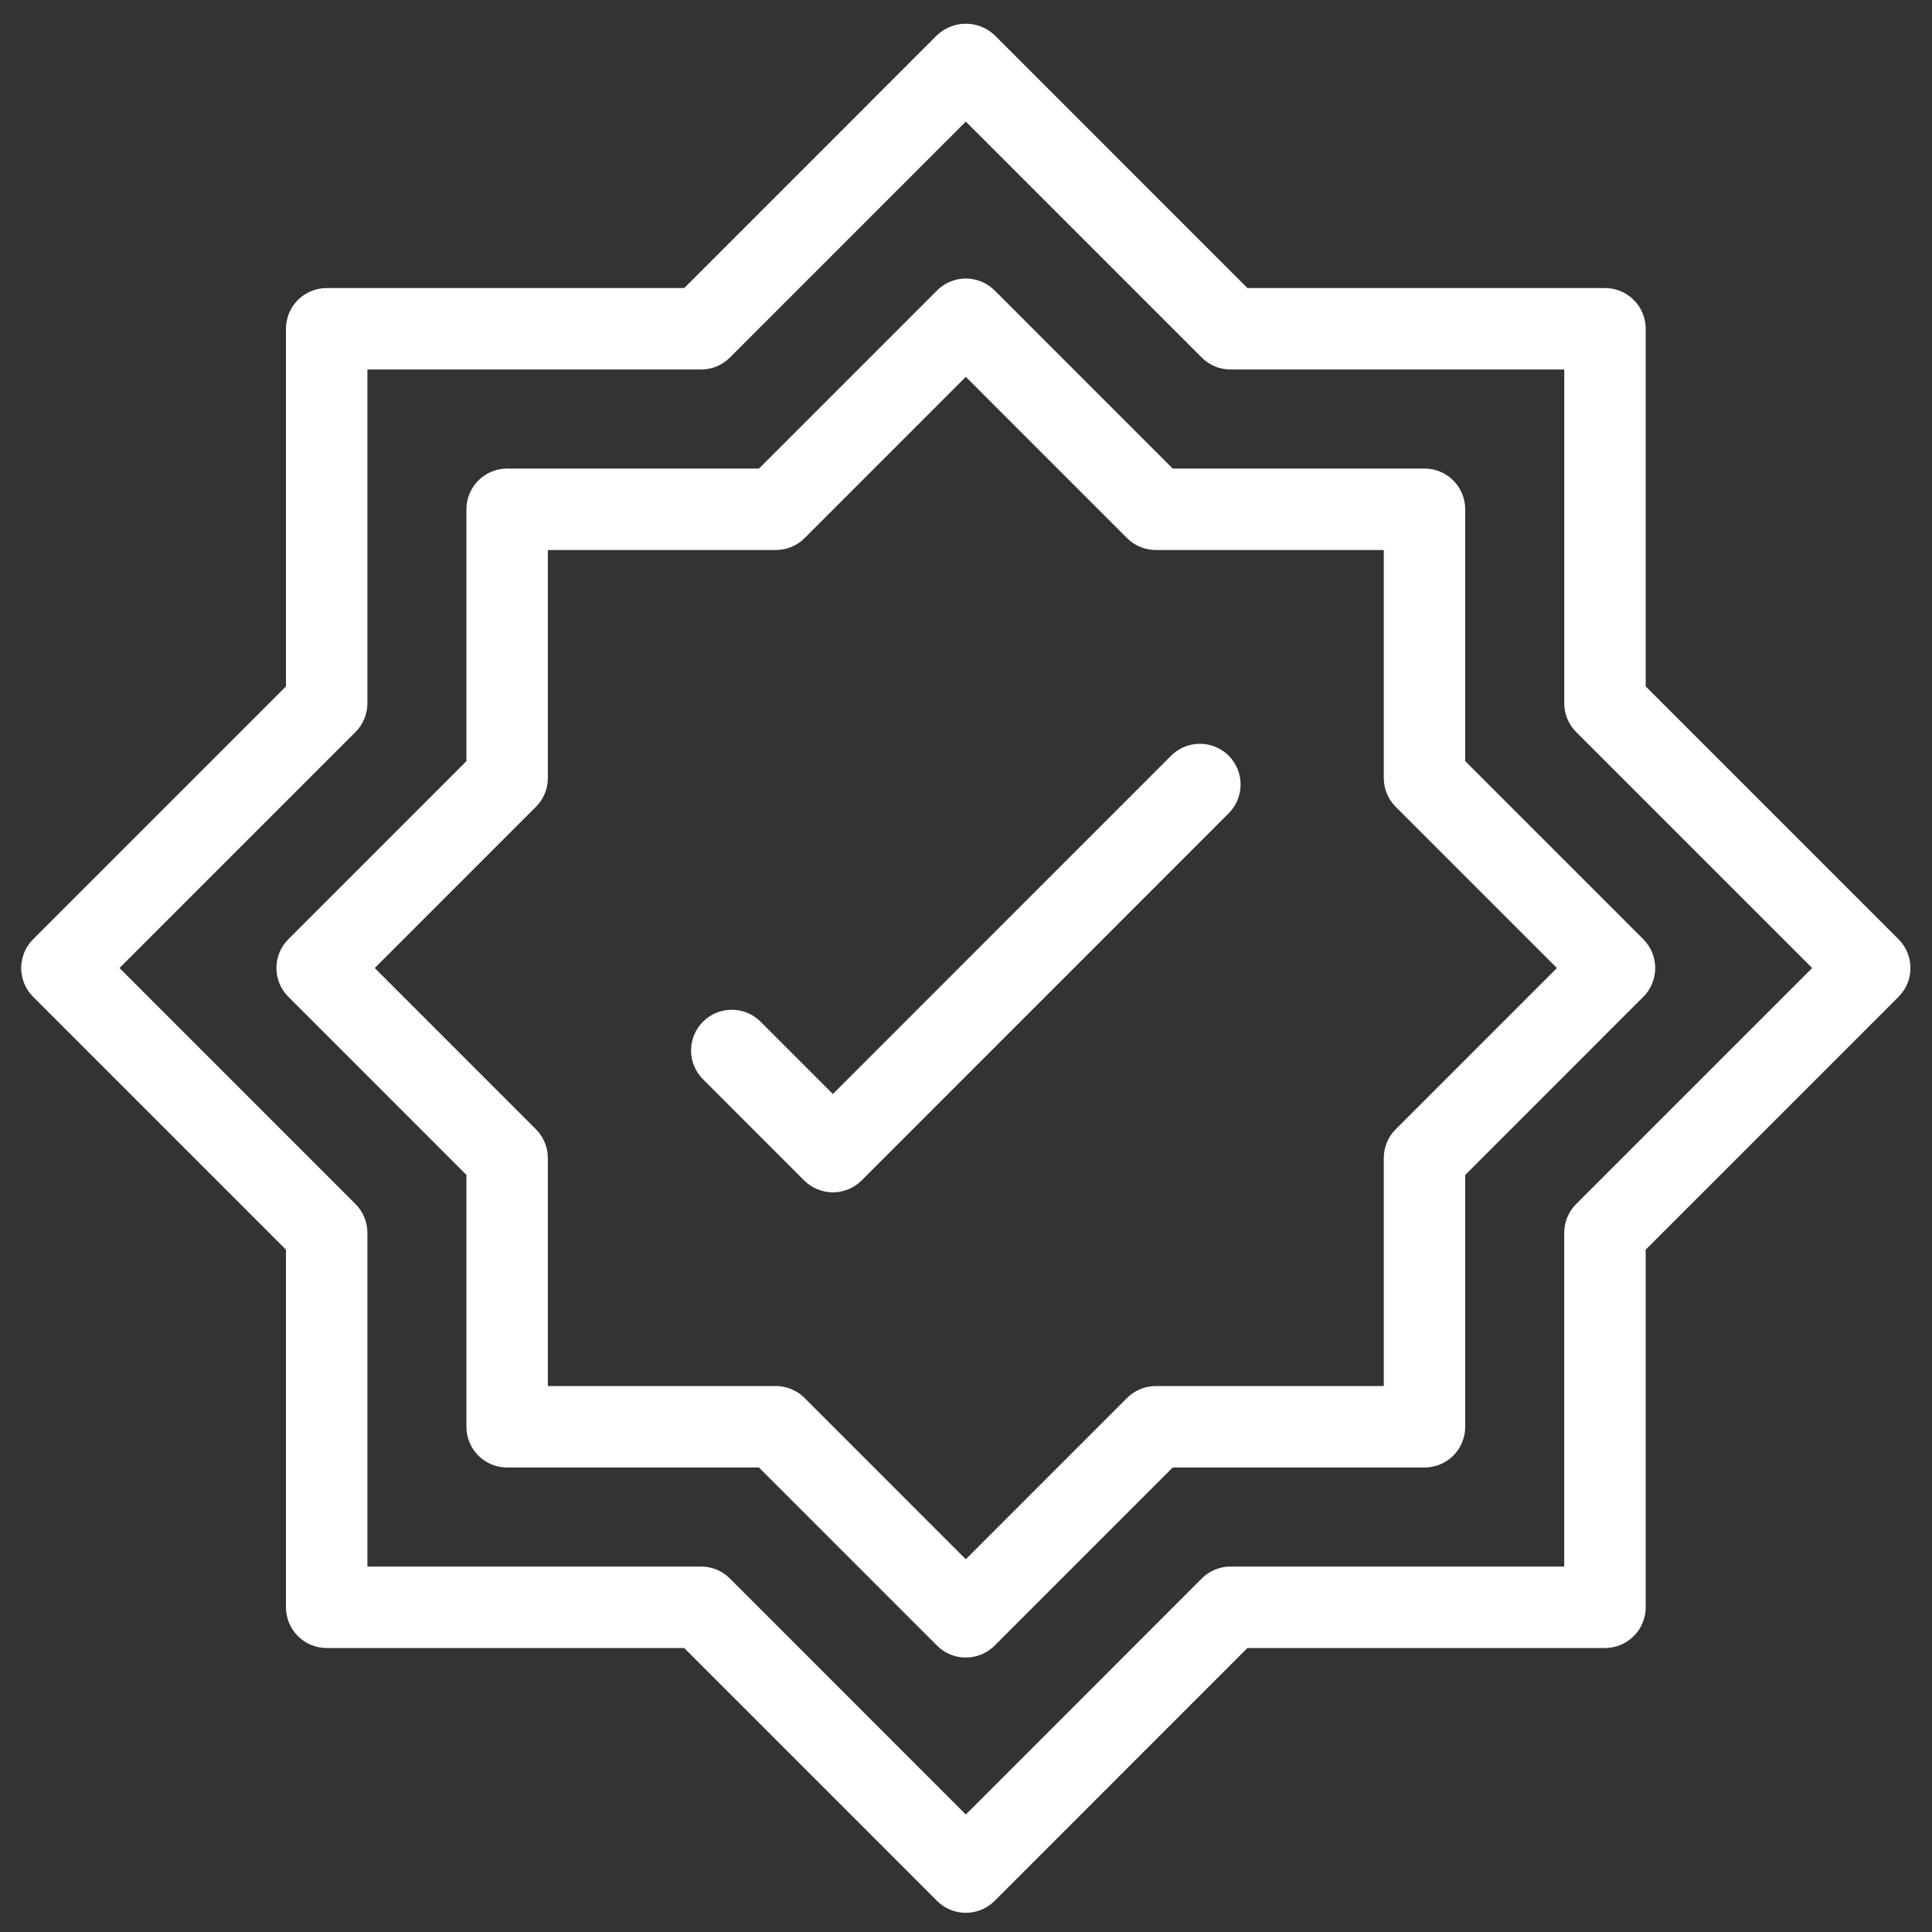 <svg xmlns="http://www.w3.org/2000/svg" xmlns:xlink="http://www.w3.org/1999/xlink" width="500" zoomAndPan="magnify" viewBox="0 0 375 375" height="500" preserveAspectRatio="xMidYMid meet" version="1.0"><rect x="0" y="0" width="375" height="375" fill="#333333" stroke="none"/><defs><clipPath id="9ca81f3b99"><path d="M 4.09 4 L 370.84 4 L 370.84 372 L 4.09 372 Z M 4.09 4 " clip-rule="nonzero"/></clipPath></defs><g clip-path="url(#9ca81f3b99)"><path fill="#ffffff" d="M 319.426 133.227 L 319.426 63.812 C 319.426 63.297 319.375 62.781 319.277 62.273 C 319.176 61.762 319.023 61.27 318.824 60.789 C 318.629 60.309 318.383 59.852 318.098 59.422 C 317.809 58.988 317.48 58.59 317.113 58.223 C 316.746 57.855 316.348 57.527 315.914 57.242 C 315.484 56.953 315.027 56.707 314.547 56.512 C 314.07 56.312 313.574 56.16 313.066 56.059 C 312.555 55.961 312.043 55.91 311.523 55.91 L 242.121 55.91 L 193.055 6.828 C 192.68 6.477 192.277 6.16 191.84 5.883 C 191.406 5.605 190.953 5.371 190.473 5.18 C 189.996 4.992 189.504 4.848 188.996 4.75 C 188.492 4.652 187.98 4.605 187.465 4.605 C 186.949 4.605 186.441 4.652 185.934 4.75 C 185.43 4.848 184.938 4.992 184.457 5.18 C 183.98 5.371 183.523 5.605 183.09 5.883 C 182.656 6.16 182.25 6.477 181.879 6.828 L 132.809 55.91 L 63.41 55.91 C 62.891 55.91 62.375 55.961 61.867 56.062 C 61.359 56.16 60.863 56.312 60.383 56.512 C 59.902 56.707 59.449 56.953 59.016 57.242 C 58.586 57.527 58.188 57.855 57.82 58.223 C 57.453 58.59 57.125 58.988 56.836 59.422 C 56.547 59.855 56.305 60.309 56.105 60.789 C 55.906 61.27 55.758 61.762 55.656 62.273 C 55.555 62.781 55.504 63.297 55.504 63.812 L 55.504 133.227 L 6.43 182.305 C 6.062 182.672 5.734 183.074 5.445 183.504 C 5.156 183.934 4.914 184.391 4.715 184.871 C 4.516 185.352 4.367 185.844 4.266 186.352 C 4.164 186.863 4.113 187.375 4.113 187.895 C 4.113 188.414 4.164 188.93 4.266 189.438 C 4.367 189.945 4.516 190.441 4.715 190.922 C 4.914 191.398 5.156 191.855 5.445 192.289 C 5.734 192.719 6.062 193.117 6.43 193.484 L 55.504 242.562 L 55.504 311.973 C 55.504 312.492 55.555 313.004 55.656 313.516 C 55.758 314.023 55.906 314.52 56.105 315 C 56.305 315.477 56.547 315.934 56.836 316.367 C 57.125 316.797 57.453 317.195 57.82 317.562 C 58.184 317.93 58.586 318.258 59.016 318.547 C 59.449 318.836 59.902 319.078 60.383 319.277 C 60.863 319.477 61.355 319.625 61.867 319.727 C 62.375 319.828 62.891 319.879 63.41 319.879 L 132.809 319.879 L 181.879 368.961 C 182.246 369.328 182.645 369.656 183.074 369.945 C 183.508 370.234 183.961 370.477 184.441 370.676 C 184.922 370.875 185.414 371.023 185.926 371.125 C 186.434 371.227 186.945 371.277 187.465 371.277 C 187.984 371.277 188.5 371.227 189.008 371.125 C 189.516 371.023 190.012 370.875 190.492 370.676 C 190.969 370.477 191.426 370.234 191.855 369.945 C 192.289 369.656 192.688 369.328 193.055 368.961 L 242.125 319.879 L 311.523 319.879 C 312.043 319.879 312.555 319.828 313.066 319.727 C 313.574 319.625 314.07 319.477 314.547 319.277 C 315.027 319.078 315.484 318.836 315.914 318.547 C 316.348 318.258 316.746 317.93 317.113 317.562 C 317.48 317.195 317.809 316.797 318.098 316.367 C 318.387 315.934 318.629 315.477 318.828 315 C 319.023 314.52 319.176 314.023 319.277 313.516 C 319.379 313.004 319.426 312.492 319.426 311.973 L 319.426 242.562 L 368.504 193.484 C 368.871 193.117 369.199 192.719 369.488 192.285 C 369.777 191.855 370.02 191.398 370.219 190.922 C 370.418 190.441 370.566 189.945 370.668 189.438 C 370.77 188.93 370.82 188.414 370.82 187.895 C 370.82 187.375 370.77 186.863 370.668 186.352 C 370.566 185.844 370.418 185.348 370.219 184.871 C 370.02 184.391 369.777 183.934 369.488 183.504 C 369.199 183.07 368.871 182.672 368.504 182.305 Z M 305.934 233.699 C 305.191 234.441 304.621 235.293 304.223 236.262 C 303.82 237.23 303.617 238.238 303.617 239.289 L 303.617 304.066 L 238.852 304.066 C 237.801 304.066 236.793 304.27 235.824 304.668 C 234.859 305.07 234.004 305.641 233.262 306.383 L 187.465 352.195 L 141.672 306.383 C 140.93 305.641 140.074 305.07 139.105 304.668 C 138.137 304.266 137.129 304.066 136.082 304.066 L 71.312 304.066 L 71.312 239.289 C 71.312 238.238 71.113 237.23 70.711 236.262 C 70.309 235.293 69.738 234.441 68.996 233.699 L 23.195 187.895 L 68.996 142.09 C 69.738 141.348 70.309 140.492 70.711 139.523 C 71.113 138.555 71.312 137.547 71.312 136.5 L 71.312 71.719 L 136.082 71.719 C 137.129 71.719 138.137 71.52 139.105 71.117 C 140.074 70.715 140.93 70.145 141.668 69.402 L 187.465 23.598 L 233.262 69.402 C 234.004 70.145 234.855 70.715 235.824 71.117 C 236.793 71.52 237.801 71.719 238.852 71.719 L 303.621 71.719 L 303.621 136.5 C 303.621 137.547 303.82 138.555 304.223 139.523 C 304.621 140.492 305.195 141.348 305.934 142.09 L 351.738 187.895 Z M 305.934 233.699 " fill-opacity="1" fill-rule="nonzero"/></g><path fill="#ffffff" d="M 284.398 98.852 C 284.398 98.332 284.348 97.82 284.246 97.309 C 284.145 96.801 283.996 96.305 283.797 95.828 C 283.598 95.348 283.355 94.891 283.066 94.461 C 282.781 94.027 282.453 93.629 282.086 93.262 C 281.719 92.895 281.32 92.566 280.887 92.277 C 280.457 91.988 280 91.746 279.52 91.547 C 279.039 91.348 278.547 91.199 278.039 91.098 C 277.527 90.996 277.016 90.945 276.496 90.945 L 227.621 90.945 L 193.055 56.375 C 192.688 56.008 192.289 55.68 191.855 55.395 C 191.426 55.105 190.969 54.859 190.492 54.66 C 190.012 54.465 189.516 54.312 189.008 54.211 C 188.5 54.109 187.984 54.059 187.465 54.059 C 186.945 54.059 186.434 54.109 185.922 54.211 C 185.414 54.312 184.922 54.465 184.441 54.66 C 183.961 54.859 183.508 55.105 183.074 55.395 C 182.645 55.68 182.242 56.008 181.879 56.375 L 147.312 90.945 L 98.438 90.945 C 97.918 90.945 97.402 90.996 96.895 91.098 C 96.387 91.199 95.891 91.348 95.41 91.547 C 94.934 91.746 94.477 91.988 94.047 92.277 C 93.613 92.566 93.215 92.895 92.848 93.262 C 92.48 93.629 92.152 94.027 91.863 94.461 C 91.574 94.891 91.332 95.348 91.133 95.828 C 90.934 96.305 90.785 96.801 90.684 97.309 C 90.582 97.82 90.531 98.332 90.531 98.852 L 90.531 147.738 L 55.969 182.305 C 55.602 182.672 55.273 183.074 54.984 183.504 C 54.695 183.934 54.453 184.391 54.254 184.871 C 54.055 185.352 53.906 185.844 53.805 186.352 C 53.703 186.863 53.652 187.375 53.652 187.895 C 53.652 188.414 53.703 188.93 53.805 189.438 C 53.906 189.945 54.055 190.441 54.254 190.922 C 54.453 191.398 54.695 191.855 54.984 192.289 C 55.273 192.719 55.602 193.117 55.969 193.484 L 90.531 228.055 L 90.531 276.938 C 90.531 277.457 90.582 277.973 90.684 278.48 C 90.785 278.992 90.934 279.484 91.133 279.965 C 91.332 280.445 91.574 280.898 91.863 281.332 C 92.152 281.762 92.48 282.164 92.848 282.531 C 93.215 282.898 93.613 283.223 94.043 283.512 C 94.477 283.801 94.934 284.043 95.41 284.242 C 95.891 284.441 96.387 284.59 96.895 284.691 C 97.402 284.793 97.918 284.844 98.438 284.844 L 147.312 284.844 L 181.879 319.414 C 182.242 319.781 182.645 320.109 183.074 320.398 C 183.508 320.688 183.961 320.93 184.441 321.129 C 184.922 321.328 185.414 321.477 185.922 321.578 C 186.434 321.68 186.945 321.73 187.465 321.73 C 187.984 321.73 188.5 321.68 189.008 321.578 C 189.516 321.477 190.012 321.328 190.488 321.129 C 190.969 320.93 191.426 320.688 191.855 320.398 C 192.289 320.109 192.688 319.781 193.055 319.414 L 227.617 284.844 L 276.496 284.844 C 277.012 284.844 277.527 284.793 278.035 284.691 C 278.547 284.59 279.039 284.441 279.52 284.242 C 280 284.043 280.453 283.801 280.887 283.512 C 281.316 283.223 281.719 282.898 282.086 282.531 C 282.453 282.164 282.781 281.762 283.066 281.332 C 283.355 280.898 283.598 280.445 283.797 279.965 C 283.996 279.484 284.145 278.988 284.246 278.48 C 284.348 277.973 284.398 277.457 284.398 276.938 L 284.398 228.055 L 318.965 193.484 C 319.328 193.117 319.656 192.719 319.945 192.289 C 320.234 191.855 320.477 191.398 320.676 190.922 C 320.875 190.441 321.023 189.945 321.125 189.438 C 321.227 188.93 321.277 188.414 321.277 187.895 C 321.277 187.375 321.227 186.863 321.125 186.352 C 321.023 185.844 320.875 185.352 320.676 184.871 C 320.477 184.391 320.234 183.938 319.945 183.504 C 319.656 183.074 319.328 182.672 318.965 182.305 L 284.398 147.738 Z M 302.199 187.895 L 270.906 219.191 C 270.164 219.934 269.594 220.789 269.191 221.758 C 268.793 222.727 268.59 223.734 268.59 224.781 L 268.59 269.031 L 224.348 269.031 C 223.297 269.031 222.289 269.234 221.32 269.637 C 220.355 270.035 219.5 270.609 218.758 271.348 L 187.465 302.648 L 156.172 271.348 C 155.434 270.609 154.578 270.035 153.609 269.637 C 152.641 269.234 151.633 269.031 150.586 269.031 L 106.34 269.031 L 106.34 224.781 C 106.34 223.734 106.141 222.727 105.738 221.758 C 105.336 220.789 104.766 219.934 104.023 219.191 L 72.734 187.895 L 104.023 156.602 C 104.766 155.859 105.336 155.008 105.738 154.039 C 106.141 153.07 106.34 152.062 106.34 151.012 L 106.34 106.758 L 150.586 106.758 C 151.633 106.758 152.641 106.559 153.609 106.156 C 154.578 105.754 155.434 105.184 156.172 104.441 L 187.465 73.145 L 218.758 104.441 C 219.5 105.184 220.352 105.754 221.32 106.156 C 222.289 106.559 223.297 106.758 224.348 106.758 L 268.59 106.758 L 268.59 151.012 C 268.59 152.062 268.793 153.07 269.191 154.039 C 269.594 155.008 270.164 155.859 270.906 156.602 Z M 302.199 187.895 " fill-opacity="1" fill-rule="nonzero"/><path fill="#ffffff" d="M 227.309 146.68 L 161.66 212.344 L 147.621 198.301 C 147.254 197.934 146.855 197.609 146.422 197.32 C 145.992 197.031 145.535 196.789 145.059 196.59 C 144.578 196.395 144.086 196.242 143.574 196.141 C 143.066 196.043 142.555 195.992 142.035 195.992 C 141.516 195.992 141 196.043 140.492 196.145 C 139.984 196.246 139.492 196.395 139.012 196.594 C 138.531 196.793 138.078 197.035 137.645 197.324 C 137.215 197.613 136.816 197.941 136.449 198.305 C 136.082 198.672 135.754 199.07 135.465 199.504 C 135.18 199.934 134.934 200.391 134.734 200.871 C 134.539 201.348 134.387 201.844 134.285 202.352 C 134.184 202.859 134.133 203.375 134.133 203.891 C 134.133 204.41 134.184 204.926 134.285 205.434 C 134.387 205.941 134.535 206.438 134.734 206.918 C 134.934 207.395 135.176 207.852 135.465 208.281 C 135.75 208.715 136.078 209.113 136.445 209.48 L 156.074 229.113 C 156.441 229.48 156.84 229.809 157.27 230.098 C 157.703 230.383 158.156 230.629 158.637 230.828 C 159.117 231.027 159.609 231.176 160.121 231.277 C 160.629 231.379 161.145 231.43 161.66 231.43 C 162.18 231.43 162.695 231.379 163.203 231.277 C 163.711 231.176 164.207 231.027 164.688 230.828 C 165.164 230.629 165.621 230.383 166.055 230.098 C 166.484 229.809 166.883 229.48 167.25 229.113 L 238.488 157.859 C 238.855 157.492 239.184 157.094 239.469 156.664 C 239.758 156.23 240.004 155.773 240.199 155.297 C 240.398 154.816 240.551 154.32 240.652 153.812 C 240.75 153.305 240.801 152.789 240.801 152.27 C 240.801 151.75 240.75 151.238 240.652 150.73 C 240.551 150.219 240.398 149.727 240.199 149.246 C 240.004 148.766 239.758 148.312 239.469 147.879 C 239.184 147.449 238.855 147.047 238.488 146.68 C 238.121 146.316 237.723 145.988 237.289 145.699 C 236.859 145.41 236.402 145.168 235.922 144.969 C 235.445 144.77 234.949 144.621 234.441 144.52 C 233.934 144.418 233.418 144.367 232.898 144.367 C 232.379 144.367 231.867 144.418 231.355 144.52 C 230.848 144.621 230.355 144.77 229.875 144.969 C 229.395 145.168 228.941 145.41 228.508 145.699 C 228.078 145.988 227.676 146.316 227.309 146.68 Z M 227.309 146.68 " fill-opacity="1" fill-rule="nonzero"/></svg>